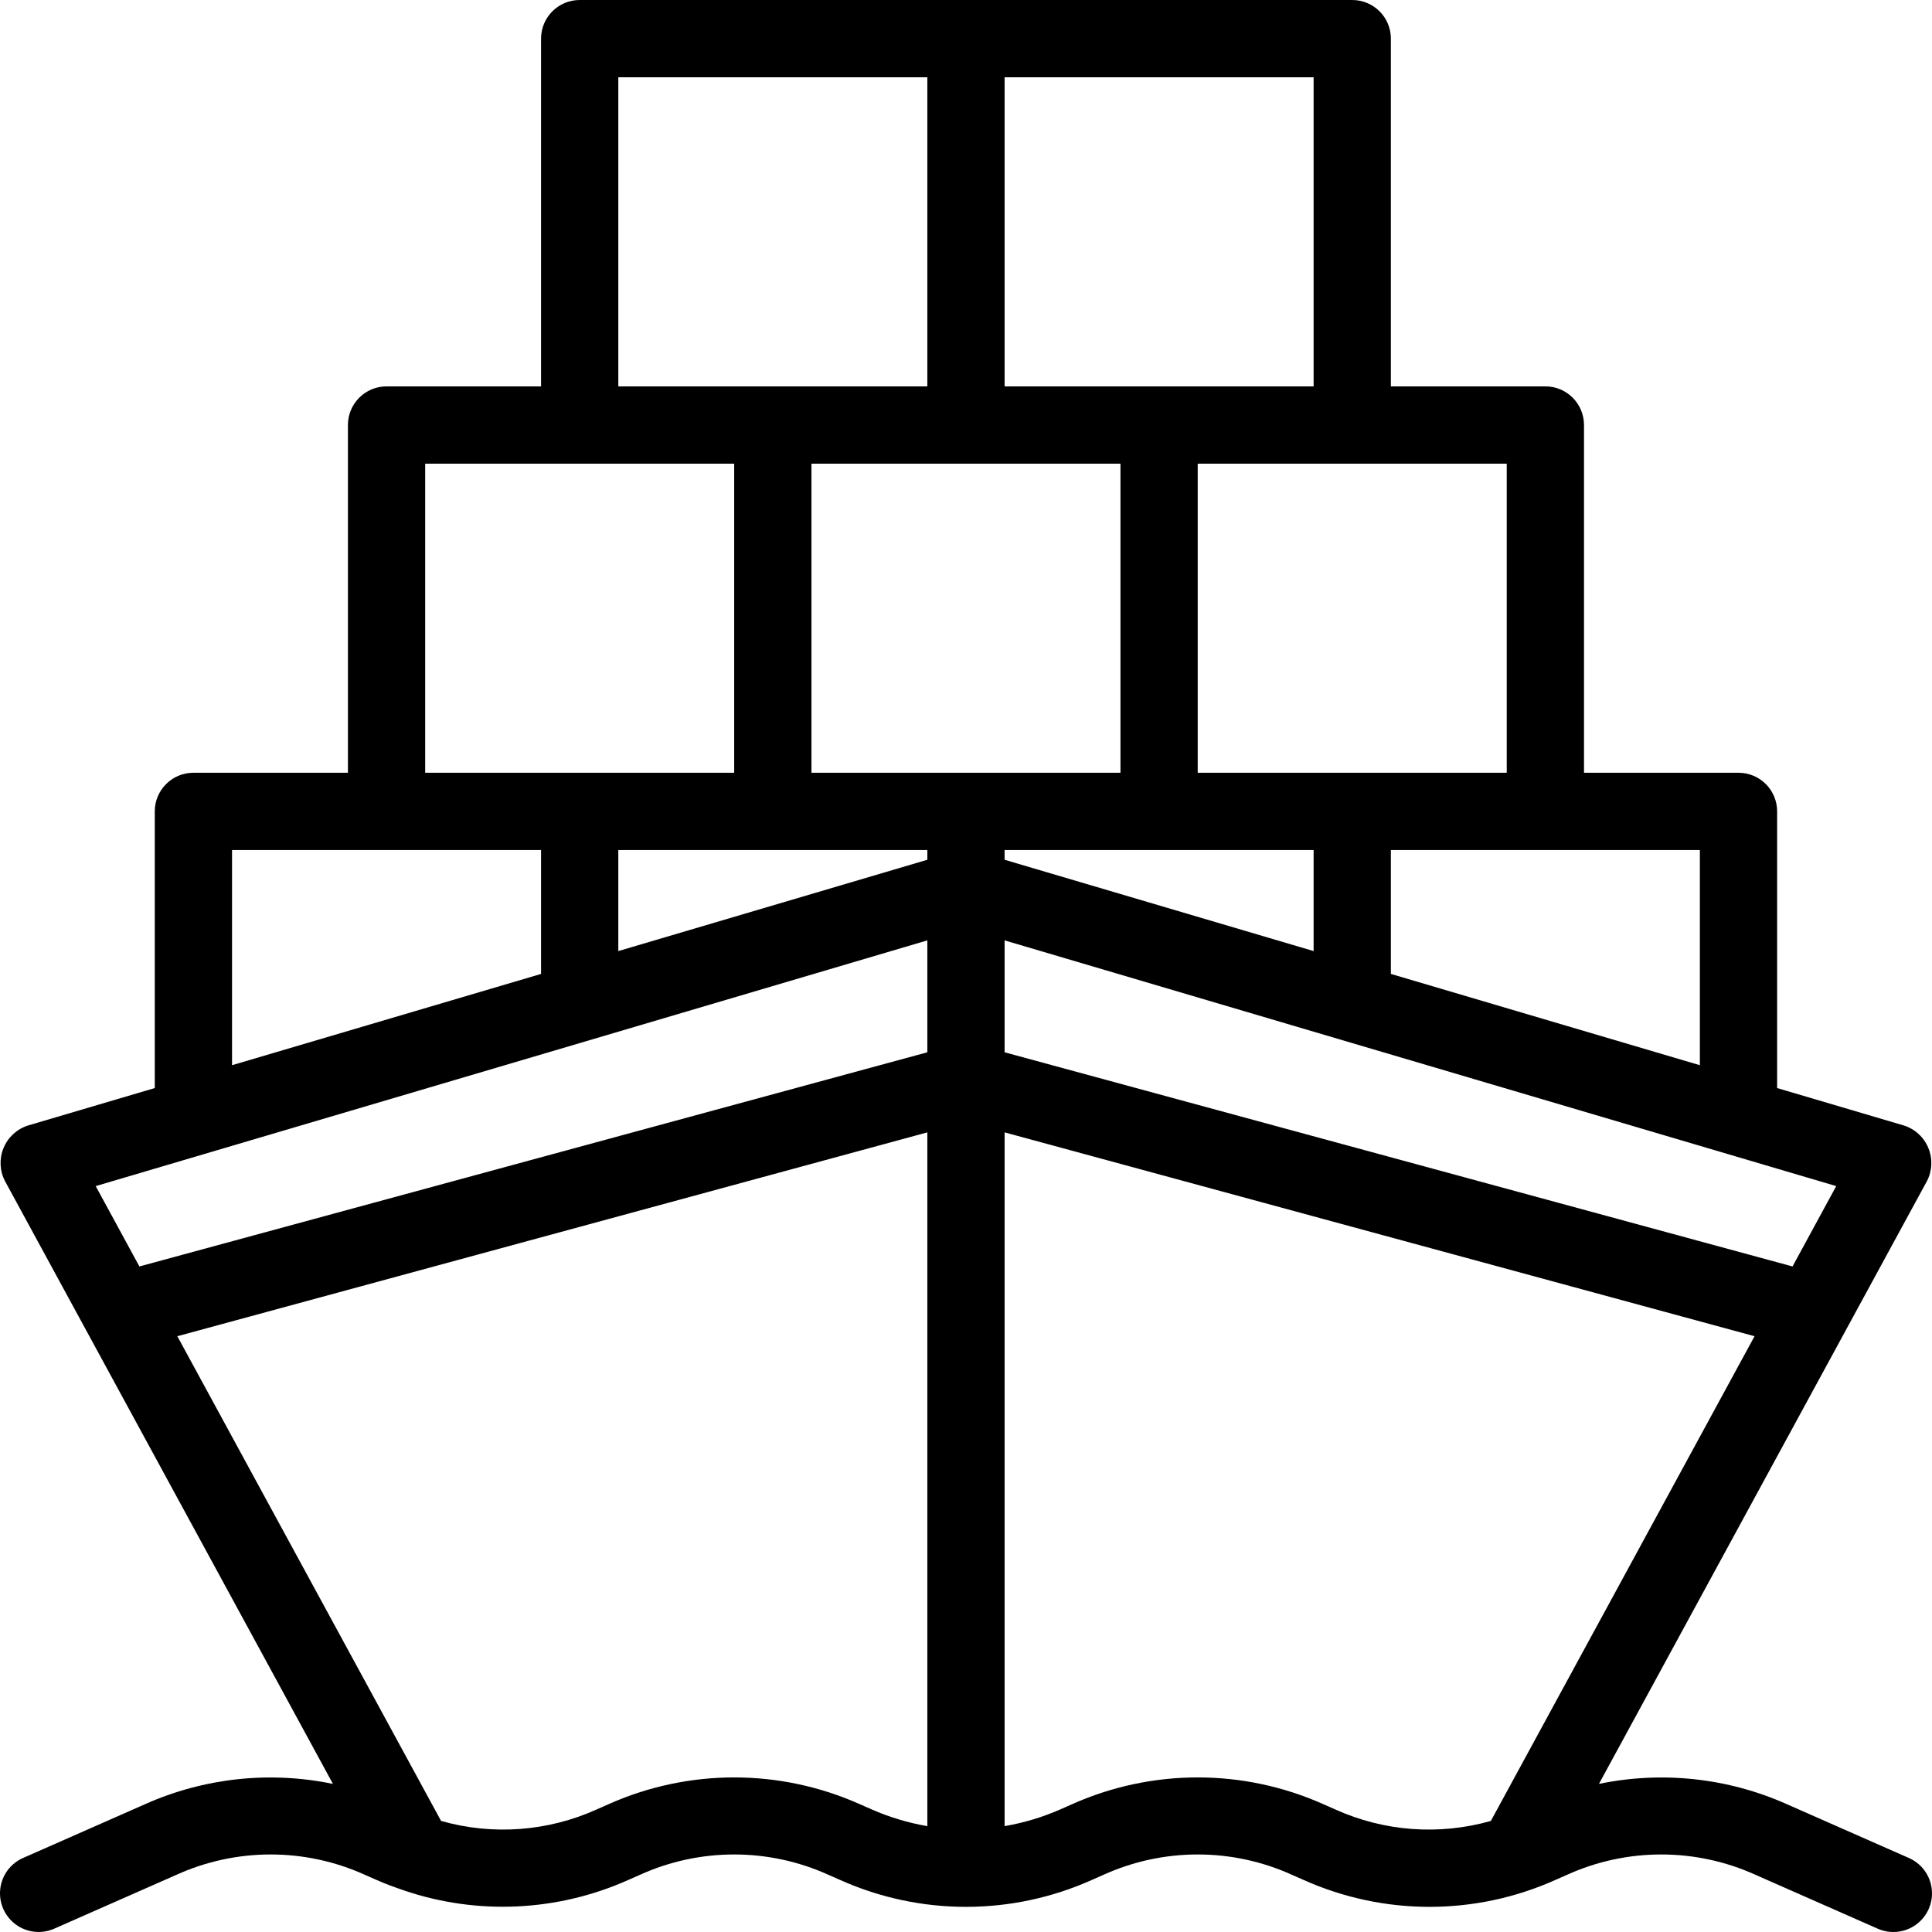 <svg width="80" height="80" viewBox="0 0 80 80" fill="none" xmlns="http://www.w3.org/2000/svg">
<path d="M79.031 76.93L73.986 74.706C71.546 73.618 68.826 73.325 66.209 73.867L79.791 48.906C80.011 48.48 80.032 47.978 79.849 47.535C79.666 47.091 79.296 46.751 78.839 46.605L73.587 45.054V33.597C73.587 32.714 72.871 31.998 71.988 31.998H65.59V17.599C65.59 16.715 64.874 15.999 63.99 15.999H57.593V1.6C57.593 0.716 56.876 0 55.993 0H24.004C23.12 0 22.404 0.716 22.404 1.6V15.999H16.006C15.123 15.999 14.407 16.715 14.407 17.599V31.998H8.009C7.126 31.998 6.409 32.714 6.409 33.597V45.054L1.158 46.605C0.7 46.751 0.331 47.091 0.147 47.535C-0.036 47.978 -0.015 48.48 0.206 48.906L13.787 73.868C11.171 73.324 8.45 73.618 6.01 74.706L0.966 76.93C0.438 77.157 0.073 77.65 0.01 78.221C-0.054 78.792 0.194 79.354 0.657 79.692C1.122 80.03 1.732 80.093 2.256 79.858L7.301 77.634C9.783 76.508 12.632 76.508 15.114 77.634L15.607 77.851C15.966 78.009 16.33 78.142 16.695 78.266L16.734 78.281C19.767 79.309 23.077 79.155 26.003 77.851L26.494 77.634C28.977 76.508 31.825 76.508 34.308 77.634L34.801 77.851C38.109 79.328 41.888 79.328 45.197 77.851L45.688 77.634C48.171 76.508 51.019 76.508 53.502 77.634L53.995 77.851C57.303 79.328 61.082 79.328 64.39 77.851L64.882 77.634C67.364 76.508 70.213 76.508 72.696 77.634L77.741 79.858C78.265 80.095 78.876 80.032 79.341 79.694C79.806 79.356 80.055 78.793 79.99 78.222C79.926 77.65 79.559 77.156 79.031 76.93ZM38.399 35.197V35.601L25.603 39.382V35.197H38.399ZM33.6 19.199H46.396V31.998H33.6V19.199ZM54.394 39.382L41.598 35.601V35.197H54.394V39.382ZM3.963 49.114L38.399 38.939V43.573L5.772 52.441L3.963 49.114ZM41.598 38.939L76.034 49.114L74.225 52.441L41.598 43.573V38.939ZM70.388 44.108L57.593 40.328V35.197H70.388V44.108ZM62.391 31.998H49.595V19.199H62.391V31.998ZM54.394 15.999H41.598V3.2H54.394V15.999ZM25.603 3.2H38.399V15.999H25.603V3.2ZM17.606 19.199H30.401V31.998H17.606V19.199ZM9.608 35.197H22.404V40.328L9.608 44.108V35.197ZM35.599 74.706C32.291 73.23 28.512 73.23 25.203 74.706L24.712 74.923C22.686 75.839 20.402 76.008 18.264 75.401L7.343 55.33L38.399 46.889V75.616C37.605 75.48 36.83 75.247 36.092 74.923L35.599 74.706ZM55.285 74.923L54.793 74.706C51.484 73.23 47.705 73.23 44.397 74.706L43.906 74.923C43.167 75.247 42.392 75.48 41.598 75.616V46.889L72.652 55.33L61.733 75.401C59.594 76.008 57.311 75.839 55.285 74.923Z" fill="black"/>
</svg>

